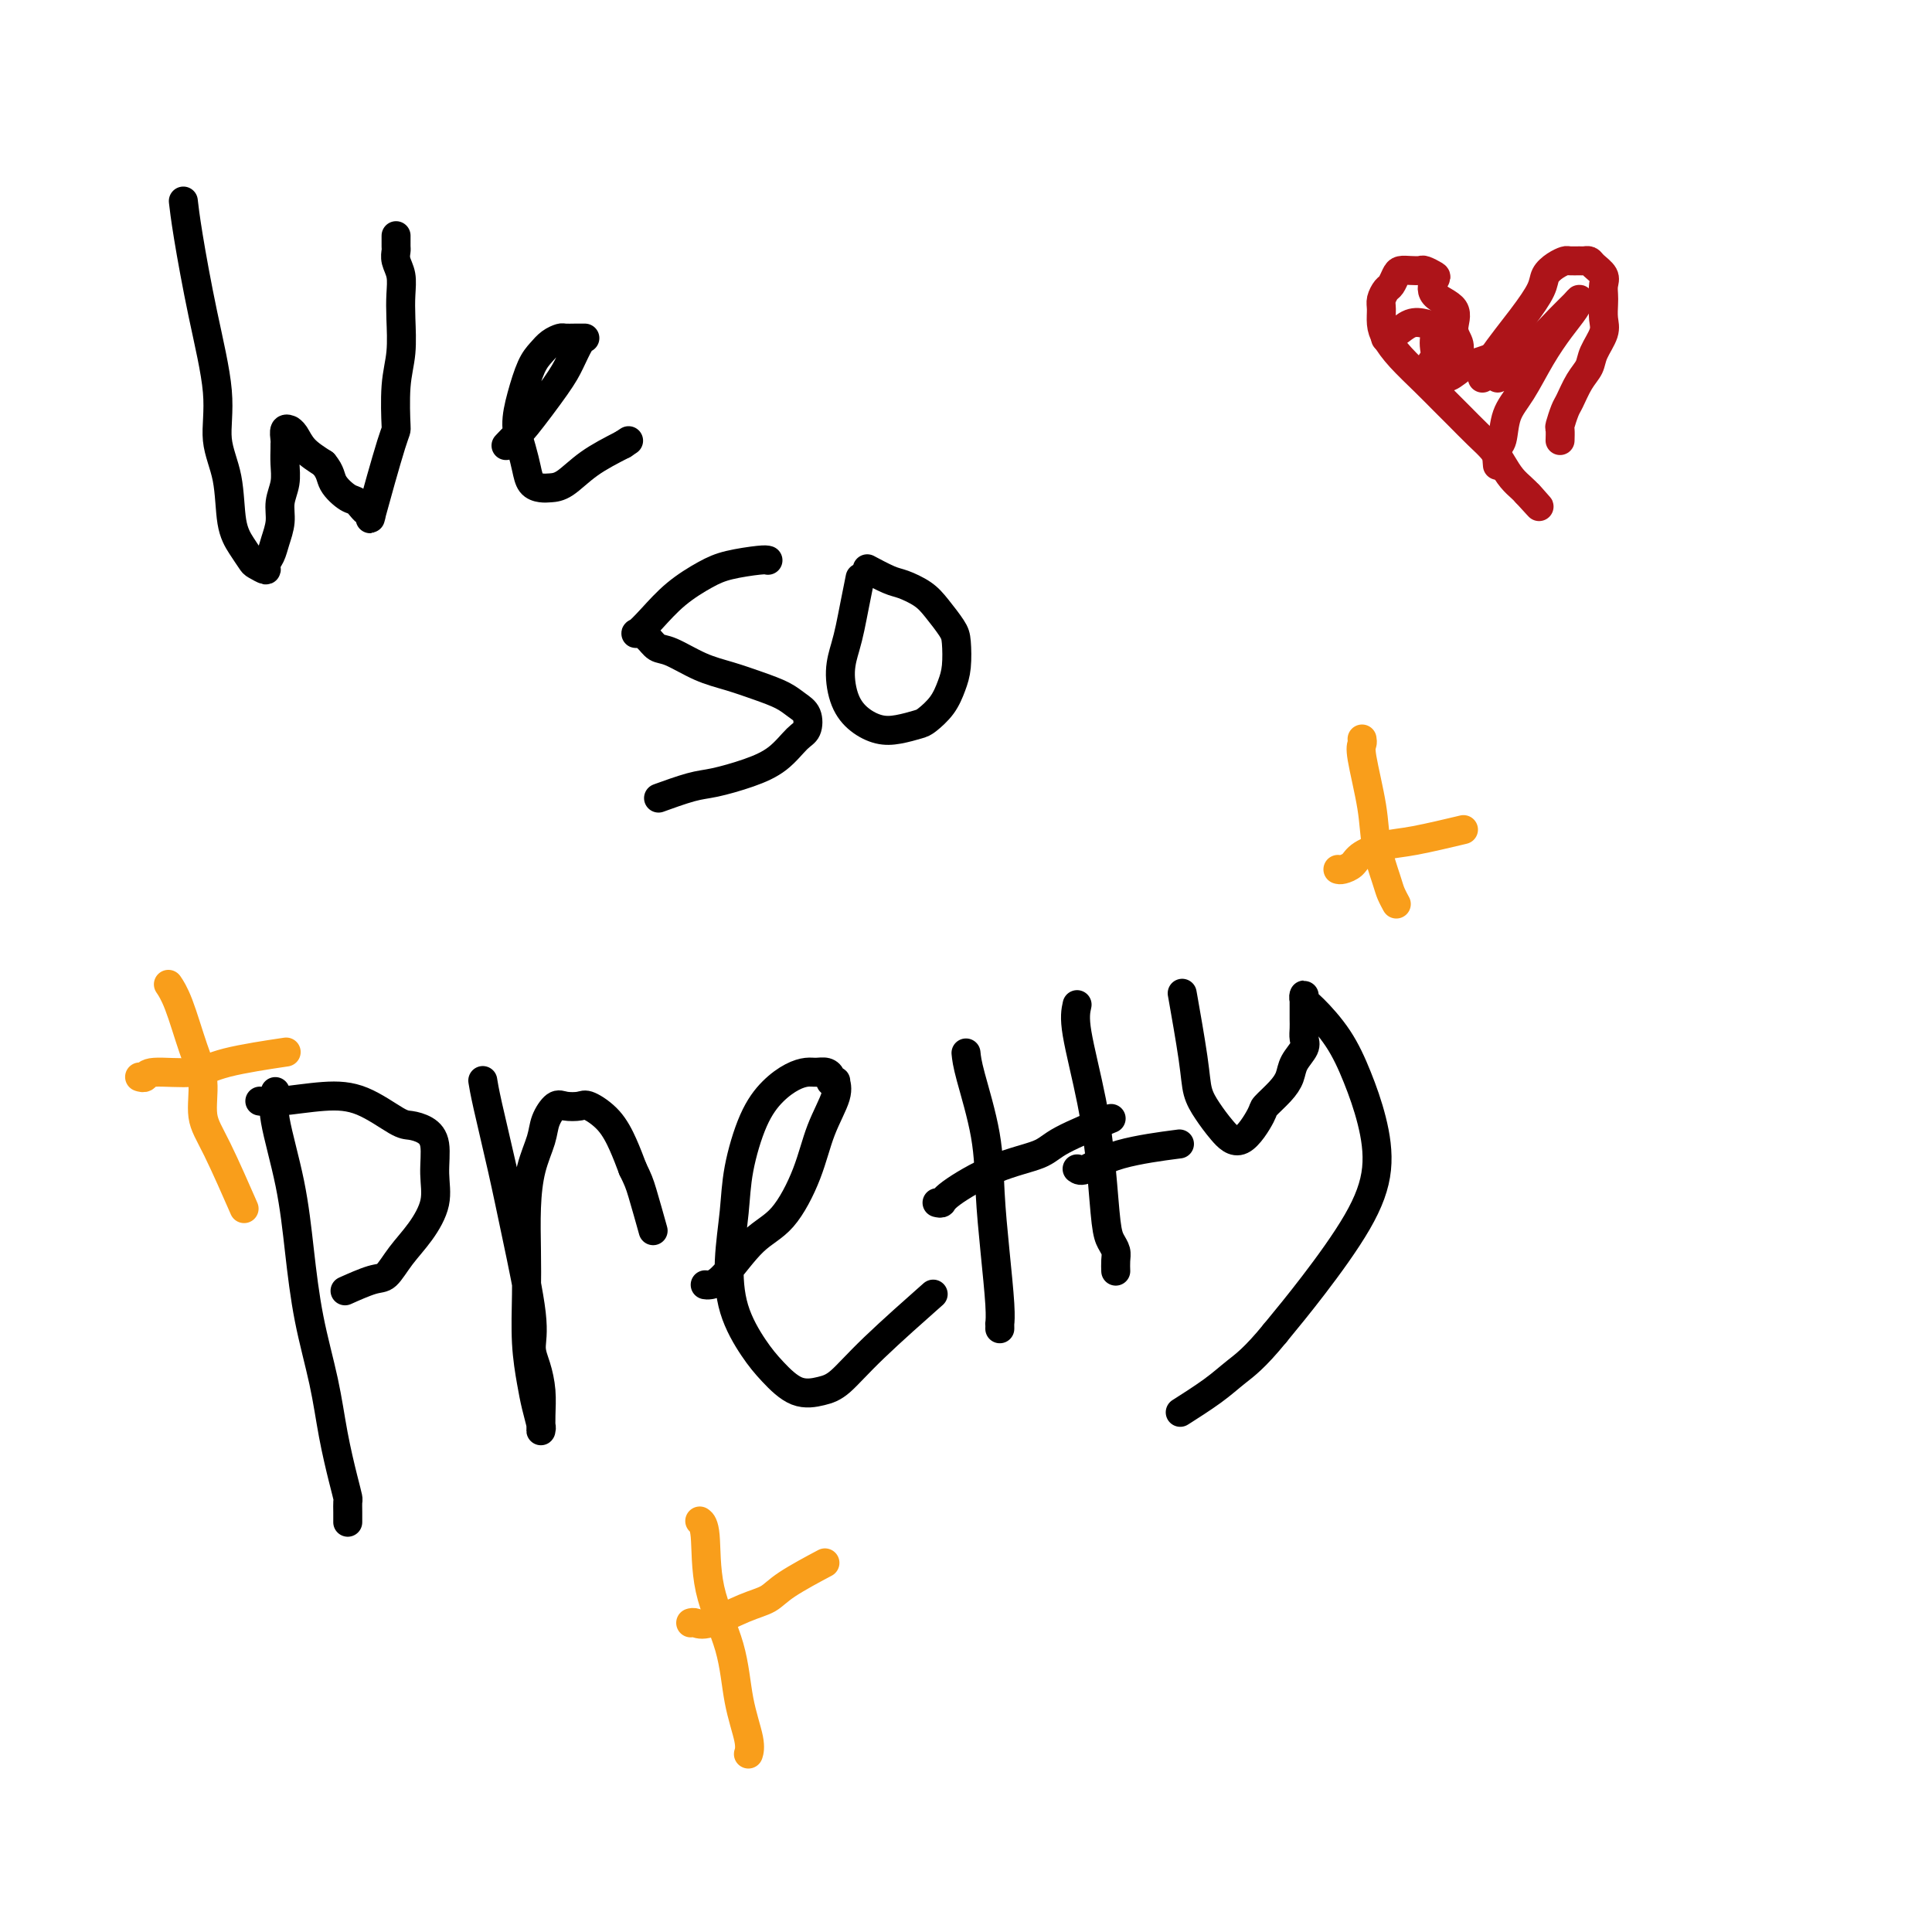 <svg viewBox='0 0 400 400' version='1.1' xmlns='http://www.w3.org/2000/svg' xmlns:xlink='http://www.w3.org/1999/xlink'><g fill='none' stroke='#000000' stroke-width='6' stroke-linecap='round' stroke-linejoin='round'><path d='M38,42c-0.003,-0.030 -0.007,-0.060 0,0c0.007,0.060 0.024,0.211 0,0c-0.024,-0.211 -0.089,-0.782 0,0c0.089,0.782 0.332,2.918 1,7c0.668,4.082 1.761,10.111 3,16c1.239,5.889 2.625,11.639 3,16c0.375,4.361 -0.260,7.333 0,10c0.260,2.667 1.416,5.029 2,8c0.584,2.971 0.595,6.552 1,9c0.405,2.448 1.204,3.764 2,5c0.796,1.236 1.589,2.392 2,3c0.411,0.608 0.438,0.666 1,1c0.562,0.334 1.657,0.943 2,1c0.343,0.057 -0.067,-0.438 0,-1c0.067,-0.562 0.610,-1.192 1,-2c0.390,-0.808 0.626,-1.794 1,-3c0.374,-1.206 0.885,-2.631 1,-4c0.115,-1.369 -0.165,-2.682 0,-4c0.165,-1.318 0.777,-2.642 1,-4c0.223,-1.358 0.059,-2.750 0,-4c-0.059,-1.250 -0.012,-2.359 0,-3c0.012,-0.641 -0.012,-0.813 0,-1c0.012,-0.187 0.058,-0.388 0,-1c-0.058,-0.612 -0.221,-1.633 0,-2c0.221,-0.367 0.827,-0.079 1,0c0.173,0.079 -0.088,-0.051 0,0c0.088,0.051 0.524,0.283 1,1c0.476,0.717 0.993,1.919 2,3c1.007,1.081 2.503,2.040 4,3'/><path d='M67,96c1.534,1.813 1.368,2.846 2,4c0.632,1.154 2.060,2.428 3,3c0.940,0.572 1.390,0.443 2,1c0.610,0.557 1.379,1.802 2,2c0.621,0.198 1.094,-0.651 1,0c-0.094,0.651 -0.753,2.803 0,0c0.753,-2.803 2.920,-10.559 4,-14c1.080,-3.441 1.074,-2.566 1,-4c-0.074,-1.434 -0.215,-5.178 0,-8c0.215,-2.822 0.786,-4.723 1,-7c0.214,-2.277 0.071,-4.929 0,-7c-0.071,-2.071 -0.072,-3.562 0,-5c0.072,-1.438 0.215,-2.824 0,-4c-0.215,-1.176 -0.790,-2.144 -1,-3c-0.210,-0.856 -0.056,-1.601 0,-2c0.056,-0.399 0.015,-0.454 0,-1c-0.015,-0.546 -0.004,-1.585 0,-2c0.004,-0.415 0.002,-0.208 0,0'/><path d='M105,92c-0.209,0.222 -0.418,0.444 0,0c0.418,-0.444 1.463,-1.555 2,-2c0.537,-0.445 0.564,-0.224 2,-2c1.436,-1.776 4.280,-5.548 6,-8c1.720,-2.452 2.317,-3.585 3,-5c0.683,-1.415 1.452,-3.111 2,-4c0.548,-0.889 0.876,-0.970 1,-1c0.124,-0.030 0.045,-0.008 0,0c-0.045,0.008 -0.058,0.002 0,0c0.058,-0.002 0.185,-0.001 0,0c-0.185,0.001 -0.682,0.003 -1,0c-0.318,-0.003 -0.455,-0.009 -1,0c-0.545,0.009 -1.497,0.033 -2,0c-0.503,-0.033 -0.558,-0.125 -1,0c-0.442,0.125 -1.272,0.465 -2,1c-0.728,0.535 -1.355,1.265 -2,2c-0.645,0.735 -1.308,1.473 -2,3c-0.692,1.527 -1.413,3.841 -2,6c-0.587,2.159 -1.041,4.162 -1,6c0.041,1.838 0.577,3.512 1,5c0.423,1.488 0.734,2.790 1,4c0.266,1.210 0.487,2.326 1,3c0.513,0.674 1.317,0.904 2,1c0.683,0.096 1.245,0.057 2,0c0.755,-0.057 1.703,-0.131 3,-1c1.297,-0.869 2.942,-2.534 5,-4c2.058,-1.466 4.529,-2.733 7,-4'/><path d='M129,92c2.000,-1.333 1.000,-0.667 0,0'/><path d='M159,116c-0.278,-0.076 -0.556,-0.152 -2,0c-1.444,0.152 -4.054,0.532 -6,1c-1.946,0.468 -3.227,1.025 -5,2c-1.773,0.975 -4.038,2.368 -6,4c-1.962,1.632 -3.620,3.502 -5,5c-1.380,1.498 -2.482,2.623 -3,3c-0.518,0.377 -0.450,0.006 0,0c0.450,-0.006 1.283,0.354 2,1c0.717,0.646 1.317,1.576 2,2c0.683,0.424 1.450,0.340 3,1c1.550,0.660 3.885,2.064 6,3c2.115,0.936 4.010,1.404 6,2c1.990,0.596 4.076,1.319 6,2c1.924,0.681 3.688,1.321 5,2c1.312,0.679 2.173,1.396 3,2c0.827,0.604 1.620,1.096 2,2c0.380,0.904 0.345,2.221 0,3c-0.345,0.779 -1.002,1.019 -2,2c-0.998,0.981 -2.339,2.701 -4,4c-1.661,1.299 -3.644,2.177 -6,3c-2.356,0.823 -5.085,1.592 -7,2c-1.915,0.408 -3.016,0.456 -5,1c-1.984,0.544 -4.853,1.584 -6,2c-1.147,0.416 -0.574,0.208 0,0'/><path d='M178,120c0.006,-0.032 0.013,-0.063 0,0c-0.013,0.063 -0.045,0.221 0,0c0.045,-0.221 0.165,-0.820 0,0c-0.165,0.820 -0.617,3.058 -1,5c-0.383,1.942 -0.697,3.587 -1,5c-0.303,1.413 -0.595,2.592 -1,4c-0.405,1.408 -0.924,3.044 -1,5c-0.076,1.956 0.291,4.234 1,6c0.709,1.766 1.760,3.022 3,4c1.240,0.978 2.667,1.680 4,2c1.333,0.320 2.570,0.259 4,0c1.430,-0.259 3.052,-0.717 4,-1c0.948,-0.283 1.221,-0.390 2,-1c0.779,-0.610 2.064,-1.723 3,-3c0.936,-1.277 1.524,-2.719 2,-4c0.476,-1.281 0.842,-2.401 1,-4c0.158,-1.599 0.110,-3.675 0,-5c-0.110,-1.325 -0.282,-1.898 -1,-3c-0.718,-1.102 -1.983,-2.734 -3,-4c-1.017,-1.266 -1.786,-2.168 -3,-3c-1.214,-0.832 -2.872,-1.594 -4,-2c-1.128,-0.406 -1.727,-0.455 -3,-1c-1.273,-0.545 -3.221,-1.584 -4,-2c-0.779,-0.416 -0.390,-0.208 0,0'/><path d='M57,226c0.078,0.161 0.155,0.323 0,1c-0.155,0.677 -0.543,1.871 0,5c0.543,3.129 2.018,8.195 3,13c0.982,4.805 1.471,9.348 2,14c0.529,4.652 1.098,9.411 2,14c0.902,4.589 2.137,9.008 3,13c0.863,3.992 1.356,7.559 2,11c0.644,3.441 1.441,6.758 2,9c0.559,2.242 0.882,3.410 1,4c0.118,0.590 0.032,0.601 0,1c-0.032,0.399 -0.009,1.184 0,2c0.009,0.816 0.002,1.662 0,2c-0.002,0.338 -0.001,0.169 0,0'/><path d='M54,228c0.004,0.001 0.009,0.001 0,0c-0.009,-0.001 -0.031,-0.004 0,0c0.031,0.004 0.116,0.015 0,0c-0.116,-0.015 -0.431,-0.056 0,0c0.431,0.056 1.609,0.211 4,0c2.391,-0.211 5.995,-0.786 9,-1c3.005,-0.214 5.412,-0.065 8,1c2.588,1.065 5.358,3.046 7,4c1.642,0.954 2.155,0.882 3,1c0.845,0.118 2.022,0.425 3,1c0.978,0.575 1.756,1.419 2,3c0.244,1.581 -0.046,3.899 0,6c0.046,2.101 0.426,3.987 0,6c-0.426,2.013 -1.660,4.155 -3,6c-1.340,1.845 -2.787,3.395 -4,5c-1.213,1.605 -2.191,3.265 -3,4c-0.809,0.735 -1.449,0.544 -3,1c-1.551,0.456 -4.015,1.559 -5,2c-0.985,0.441 -0.493,0.221 0,0'/><path d='M100,224c-0.040,-0.254 -0.080,-0.509 0,0c0.080,0.509 0.280,1.780 1,5c0.720,3.220 1.961,8.387 3,13c1.039,4.613 1.876,8.673 3,14c1.124,5.327 2.536,11.923 3,16c0.464,4.077 -0.019,5.636 0,7c0.019,1.364 0.541,2.534 1,4c0.459,1.466 0.856,3.229 1,5c0.144,1.771 0.036,3.549 0,5c-0.036,1.451 0.002,2.576 0,3c-0.002,0.424 -0.043,0.148 0,0c0.043,-0.148 0.169,-0.168 0,-1c-0.169,-0.832 -0.634,-2.477 -1,-4c-0.366,-1.523 -0.635,-2.925 -1,-5c-0.365,-2.075 -0.828,-4.822 -1,-8c-0.172,-3.178 -0.053,-6.786 0,-10c0.053,-3.214 0.041,-6.032 0,-9c-0.041,-2.968 -0.110,-6.085 0,-9c0.110,-2.915 0.398,-5.629 1,-8c0.602,-2.371 1.516,-4.400 2,-6c0.484,-1.600 0.536,-2.770 1,-4c0.464,-1.230 1.338,-2.518 2,-3c0.662,-0.482 1.112,-0.156 2,0c0.888,0.156 2.216,0.144 3,0c0.784,-0.144 1.025,-0.420 2,0c0.975,0.420 2.686,1.536 4,3c1.314,1.464 2.233,3.275 3,5c0.767,1.725 1.384,3.362 2,5'/><path d='M131,242c1.107,2.262 1.375,2.917 2,5c0.625,2.083 1.607,5.595 2,7c0.393,1.405 0.196,0.702 0,0'/><path d='M146,266c0.226,0.039 0.452,0.079 1,0c0.548,-0.079 1.419,-0.276 3,-2c1.581,-1.724 3.871,-4.975 6,-7c2.129,-2.025 4.097,-2.823 6,-5c1.903,-2.177 3.740,-5.732 5,-9c1.260,-3.268 1.941,-6.248 3,-9c1.059,-2.752 2.494,-5.276 3,-7c0.506,-1.724 0.081,-2.648 0,-3c-0.081,-0.352 0.182,-0.133 0,0c-0.182,0.133 -0.811,0.179 -1,0c-0.189,-0.179 0.060,-0.582 0,-1c-0.060,-0.418 -0.431,-0.851 -1,-1c-0.569,-0.149 -1.338,-0.015 -2,0c-0.662,0.015 -1.218,-0.088 -2,0c-0.782,0.088 -1.792,0.368 -3,1c-1.208,0.632 -2.615,1.617 -4,3c-1.385,1.383 -2.749,3.164 -4,6c-1.251,2.836 -2.390,6.726 -3,10c-0.610,3.274 -0.692,5.932 -1,9c-0.308,3.068 -0.842,6.546 -1,10c-0.158,3.454 0.061,6.884 1,10c0.939,3.116 2.599,5.918 4,8c1.401,2.082 2.545,3.445 4,5c1.455,1.555 3.222,3.301 5,4c1.778,0.699 3.568,0.350 5,0c1.432,-0.350 2.508,-0.702 4,-2c1.492,-1.298 3.402,-3.542 7,-7c3.598,-3.458 8.885,-8.131 11,-10c2.115,-1.869 1.057,-0.935 0,0'/><path d='M200,218c0.107,1.042 0.215,2.085 1,5c0.785,2.915 2.249,7.703 3,12c0.751,4.297 0.790,8.103 1,12c0.210,3.897 0.592,7.885 1,12c0.408,4.115 0.841,8.356 1,11c0.159,2.644 0.043,3.689 0,4c-0.043,0.311 -0.011,-0.113 0,0c0.011,0.113 0.003,0.761 0,1c-0.003,0.239 -0.001,0.068 0,0c0.001,-0.068 0.000,-0.034 0,0'/><path d='M194,249c0.402,0.095 0.804,0.190 1,0c0.196,-0.190 0.187,-0.664 2,-2c1.813,-1.336 5.447,-3.532 9,-5c3.553,-1.468 7.025,-2.208 9,-3c1.975,-0.792 2.455,-1.636 5,-3c2.545,-1.364 7.156,-3.247 9,-4c1.844,-0.753 0.922,-0.377 0,0'/><path d='M223,208c-0.286,1.294 -0.571,2.587 0,6c0.571,3.413 1.999,8.945 3,14c1.001,5.055 1.575,9.633 2,14c0.425,4.367 0.702,8.522 1,11c0.298,2.478 0.616,3.277 1,4c0.384,0.723 0.835,1.369 1,2c0.165,0.631 0.044,1.247 0,2c-0.044,0.753 -0.013,1.644 0,2c0.013,0.356 0.006,0.178 0,0'/><path d='M223,242c0.381,0.280 0.762,0.560 2,0c1.238,-0.560 3.333,-1.958 7,-3c3.667,-1.042 8.905,-1.726 11,-2c2.095,-0.274 1.048,-0.137 0,0'/><path d='M245,207c-0.208,-1.172 -0.415,-2.345 0,0c0.415,2.345 1.453,8.206 2,12c0.547,3.794 0.602,5.521 1,7c0.398,1.479 1.137,2.710 2,4c0.863,1.290 1.848,2.638 3,4c1.152,1.362 2.470,2.738 4,2c1.530,-0.738 3.273,-3.590 4,-5c0.727,-1.410 0.437,-1.379 1,-2c0.563,-0.621 1.979,-1.896 3,-3c1.021,-1.104 1.647,-2.039 2,-3c0.353,-0.961 0.434,-1.948 1,-3c0.566,-1.052 1.616,-2.169 2,-3c0.384,-0.831 0.103,-1.374 0,-2c-0.103,-0.626 -0.028,-1.333 0,-2c0.028,-0.667 0.008,-1.294 0,-2c-0.008,-0.706 -0.003,-1.493 0,-2c0.003,-0.507 0.004,-0.735 0,-1c-0.004,-0.265 -0.014,-0.566 0,-1c0.014,-0.434 0.051,-1.001 0,-1c-0.051,0.001 -0.190,0.569 0,1c0.190,0.431 0.708,0.726 2,2c1.292,1.274 3.358,3.527 5,6c1.642,2.473 2.861,5.165 4,8c1.139,2.835 2.197,5.812 3,9c0.803,3.188 1.349,6.586 1,10c-0.349,3.414 -1.594,6.842 -4,11c-2.406,4.158 -5.973,9.045 -9,13c-3.027,3.955 -5.513,6.977 -8,10'/><path d='M264,276c-4.234,5.191 -6.321,6.670 -8,8c-1.679,1.330 -2.952,2.512 -5,4c-2.048,1.488 -4.871,3.282 -6,4c-1.129,0.718 -0.565,0.359 0,0'/></g>
<g fill='none' stroke='#AD1419' stroke-width='6' stroke-linecap='round' stroke-linejoin='round'><path d='M302,74c-0.039,-0.260 -0.078,-0.519 0,-1c0.078,-0.481 0.273,-1.183 0,-2c-0.273,-0.817 -1.014,-1.749 -1,-3c0.014,-1.251 0.781,-2.822 0,-4c-0.781,-1.178 -3.112,-1.962 -4,-3c-0.888,-1.038 -0.335,-2.331 0,-3c0.335,-0.669 0.451,-0.716 0,-1c-0.451,-0.284 -1.469,-0.806 -2,-1c-0.531,-0.194 -0.576,-0.059 -1,0c-0.424,0.059 -1.227,0.042 -2,0c-0.773,-0.042 -1.517,-0.110 -2,0c-0.483,0.110 -0.704,0.399 -1,1c-0.296,0.601 -0.668,1.515 -1,2c-0.332,0.485 -0.623,0.541 -1,1c-0.377,0.459 -0.840,1.321 -1,2c-0.160,0.679 -0.017,1.174 0,2c0.017,0.826 -0.091,1.982 0,3c0.091,1.018 0.383,1.899 1,3c0.617,1.101 1.561,2.423 3,4c1.439,1.577 3.372,3.408 5,5c1.628,1.592 2.950,2.943 4,4c1.050,1.057 1.828,1.820 3,3c1.172,1.180 2.737,2.778 4,4c1.263,1.222 2.222,2.068 3,3c0.778,0.932 1.373,1.951 2,3c0.627,1.049 1.284,2.129 2,3c0.716,0.871 1.490,1.535 2,2c0.510,0.465 0.755,0.733 1,1'/><path d='M316,102c4.713,5.177 1.995,2.119 1,1c-0.995,-1.119 -0.267,-0.300 0,0c0.267,0.300 0.072,0.081 0,0c-0.072,-0.081 -0.021,-0.023 0,0c0.021,0.023 0.010,0.012 0,0'/><path d='M307,78c-0.076,0.253 -0.151,0.507 0,0c0.151,-0.507 0.530,-1.774 2,-4c1.470,-2.226 4.033,-5.409 6,-8c1.967,-2.591 3.338,-4.589 4,-6c0.662,-1.411 0.615,-2.234 1,-3c0.385,-0.766 1.202,-1.473 2,-2c0.798,-0.527 1.576,-0.874 2,-1c0.424,-0.126 0.494,-0.032 1,0c0.506,0.032 1.450,0.000 2,0c0.550,-0.000 0.708,0.030 1,0c0.292,-0.030 0.719,-0.121 1,0c0.281,0.121 0.415,0.454 1,1c0.585,0.546 1.620,1.304 2,2c0.380,0.696 0.104,1.329 0,2c-0.104,0.671 -0.035,1.380 0,2c0.035,0.620 0.035,1.153 0,2c-0.035,0.847 -0.106,2.010 0,3c0.106,0.990 0.390,1.806 0,3c-0.390,1.194 -1.452,2.766 -2,4c-0.548,1.234 -0.581,2.131 -1,3c-0.419,0.869 -1.222,1.709 -2,3c-0.778,1.291 -1.529,3.033 -2,4c-0.471,0.967 -0.662,1.160 -1,2c-0.338,0.840 -0.823,2.328 -1,3c-0.177,0.672 -0.048,0.527 0,1c0.048,0.473 0.014,1.564 0,2c-0.014,0.436 -0.007,0.218 0,0'/><path d='M287,70c0.000,-0.000 0.000,-0.000 0,0c-0.000,0.000 -0.002,0.001 0,0c0.002,-0.001 0.006,-0.002 0,0c-0.006,0.002 -0.021,0.007 0,0c0.021,-0.007 0.078,-0.027 0,0c-0.078,0.027 -0.290,0.100 0,0c0.290,-0.100 1.083,-0.375 2,-1c0.917,-0.625 1.958,-1.601 3,-2c1.042,-0.399 2.084,-0.220 3,0c0.916,0.220 1.705,0.481 2,1c0.295,0.519 0.096,1.295 0,2c-0.096,0.705 -0.090,1.337 0,2c0.090,0.663 0.264,1.356 0,2c-0.264,0.644 -0.965,1.237 -1,2c-0.035,0.763 0.598,1.694 1,2c0.402,0.306 0.573,-0.013 1,0c0.427,0.013 1.109,0.357 2,0c0.891,-0.357 1.990,-1.416 3,-2c1.010,-0.584 1.931,-0.694 3,-1c1.069,-0.306 2.286,-0.807 3,-1c0.714,-0.193 0.923,-0.077 1,0c0.077,0.077 0.021,0.115 0,0c-0.021,-0.115 -0.006,-0.381 0,0c0.006,0.381 0.001,1.410 0,2c-0.001,0.590 -0.000,0.740 0,1c0.000,0.260 0.000,0.630 0,1'/><path d='M310,78c0.166,0.603 0.081,0.111 0,0c-0.081,-0.111 -0.159,0.160 0,0c0.159,-0.160 0.555,-0.752 2,-2c1.445,-1.248 3.941,-3.153 6,-5c2.059,-1.847 3.682,-3.637 5,-5c1.318,-1.363 2.331,-2.300 3,-3c0.669,-0.700 0.994,-1.164 1,-1c0.006,0.164 -0.306,0.954 -1,2c-0.694,1.046 -1.768,2.347 -3,4c-1.232,1.653 -2.621,3.659 -4,6c-1.379,2.341 -2.748,5.017 -4,7c-1.252,1.983 -2.388,3.275 -3,5c-0.612,1.725 -0.700,3.885 -1,5c-0.300,1.115 -0.812,1.185 -1,2c-0.188,0.815 -0.054,2.376 0,3c0.054,0.624 0.027,0.312 0,0'/></g>
<g fill='none' stroke='#F99E1B' stroke-width='6' stroke-linecap='round' stroke-linejoin='round'><path d='M282,153c0.056,0.335 0.113,0.670 0,1c-0.113,0.330 -0.395,0.654 0,3c0.395,2.346 1.469,6.713 2,10c0.531,3.287 0.521,5.494 1,8c0.479,2.506 1.449,5.313 2,7c0.551,1.687 0.684,2.256 1,3c0.316,0.744 0.817,1.663 1,2c0.183,0.337 0.049,0.090 0,0c-0.049,-0.090 -0.013,-0.024 0,0c0.013,0.024 0.004,0.007 0,0c-0.004,-0.007 -0.002,-0.003 0,0'/><path d='M277,180c0.224,0.068 0.448,0.136 1,0c0.552,-0.136 1.431,-0.475 2,-1c0.569,-0.525 0.826,-1.237 2,-2c1.174,-0.763 3.263,-1.576 5,-2c1.737,-0.424 3.121,-0.460 6,-1c2.879,-0.540 7.251,-1.583 9,-2c1.749,-0.417 0.874,-0.209 0,0'/><path d='M145,315c-0.112,-0.084 -0.224,-0.168 0,0c0.224,0.168 0.786,0.586 1,3c0.214,2.414 0.082,6.822 1,11c0.918,4.178 2.887,8.125 4,12c1.113,3.875 1.370,7.679 2,11c0.630,3.321 1.633,6.158 2,8c0.367,1.842 0.098,2.690 0,3c-0.098,0.310 -0.026,0.084 0,0c0.026,-0.084 0.008,-0.024 0,0c-0.008,0.024 -0.004,0.012 0,0'/><path d='M143,336c0.259,-0.079 0.519,-0.158 1,0c0.481,0.158 1.184,0.553 3,0c1.816,-0.553 4.743,-2.054 7,-3c2.257,-0.946 3.842,-1.336 5,-2c1.158,-0.664 1.889,-1.602 4,-3c2.111,-1.398 5.603,-3.257 7,-4c1.397,-0.743 0.698,-0.372 0,0'/><path d='M35,204c0.041,0.060 0.082,0.120 0,0c-0.082,-0.120 -0.286,-0.420 0,0c0.286,0.420 1.064,1.560 2,4c0.936,2.440 2.031,6.179 3,9c0.969,2.821 1.812,4.723 2,7c0.188,2.277 -0.280,4.930 0,7c0.280,2.070 1.306,3.557 3,7c1.694,3.443 4.055,8.841 5,11c0.945,2.159 0.472,1.080 0,0'/><path d='M29,223c0.029,0.009 0.058,0.018 0,0c-0.058,-0.018 -0.204,-0.063 0,0c0.204,0.063 0.757,0.234 1,0c0.243,-0.234 0.176,-0.872 2,-1c1.824,-0.128 5.541,0.254 8,0c2.459,-0.254 3.662,-1.145 7,-2c3.338,-0.855 8.811,-1.673 11,-2c2.189,-0.327 1.095,-0.164 0,0'/></g>
</svg>